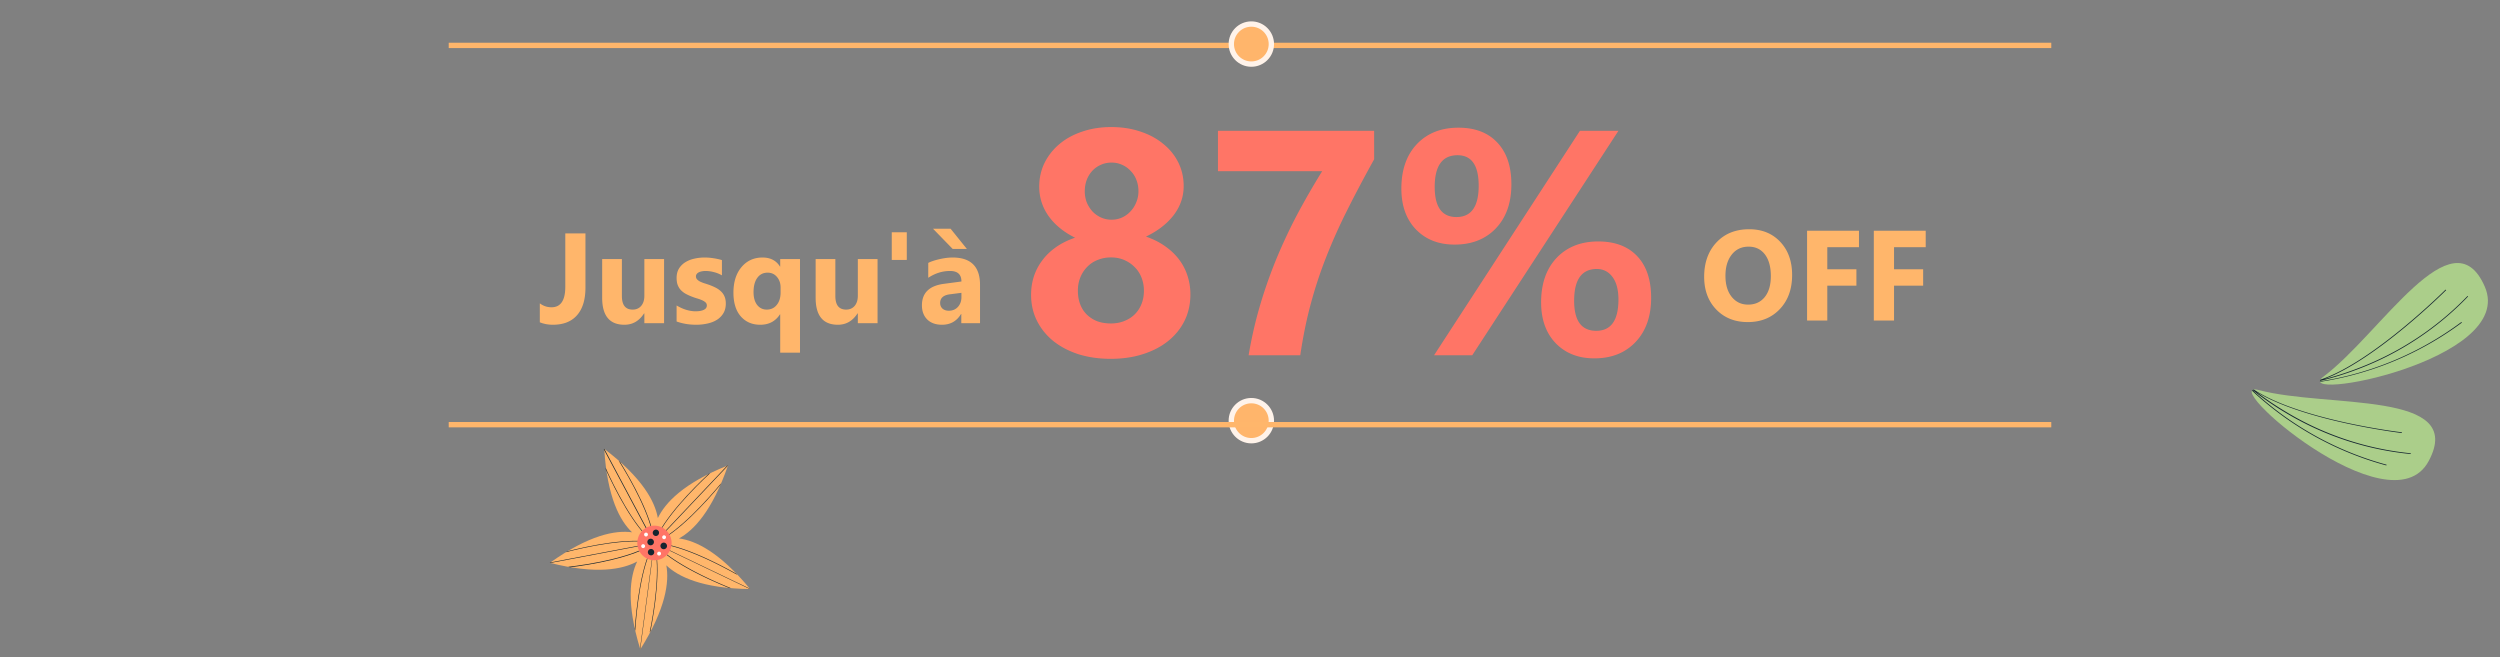 <svg xmlns="http://www.w3.org/2000/svg" width="936" height="246" fill="none"><rect width="100%" height="100%" fill="#808080" stroke="none"/><g clip-path="url(#a)"><path fill="#FFB66B" d="M219.195 107.664q0 6.75-3.14 10.336-3.117 3.586-9.047 3.586-2.649 0-4.899-.914v-7.102q1.945 1.477 4.36 1.477 5.18 0 5.179-7.688V87.391h7.547zM248.633 121h-7.383v-3.656h-.117q-2.743 4.242-7.336 4.242-8.344 0-8.344-10.102V97h7.383v13.828q0 5.086 4.031 5.086 1.992 0 3.188-1.383 1.195-1.406 1.195-3.797V97h7.383zm4.687-.633v-6q1.829 1.102 3.633 1.641 1.828.539 3.445.539 1.97 0 3.094-.539 1.149-.54 1.149-1.641 0-.703-.516-1.172t-1.336-.82a14.5 14.5 0 0 0-1.758-.633 21 21 0 0 1-1.851-.633 19 19 0 0 1-2.532-1.148 7.8 7.8 0 0 1-1.828-1.453 6 6 0 0 1-1.125-1.899q-.375-1.077-.375-2.554 0-2.016.868-3.469a7.2 7.2 0 0 1 2.343-2.367q1.477-.937 3.352-1.36a17.2 17.2 0 0 1 3.937-.445q1.594 0 3.235.258 1.64.234 3.234.703v5.719a11.4 11.4 0 0 0-3.023-1.219 12.3 12.3 0 0 0-3.141-.422q-.726 0-1.383.141a4 4 0 0 0-1.125.375 1.94 1.94 0 0 0-.773.633q-.282.375-.282.867 0 .655.422 1.125.423.468 1.102.82.68.329 1.5.609.843.258 1.664.539a21.4 21.4 0 0 1 2.672 1.126 8.3 8.3 0 0 1 2.039 1.429 5.4 5.4 0 0 1 1.312 1.922q.47 1.101.469 2.625 0 2.133-.937 3.656-.915 1.5-2.461 2.461-1.524.937-3.539 1.36a19 19 0 0 1-4.149.445q-3.96 0-7.336-1.219m46.196 11.672h-7.407v-14.344h-.093q-2.508 3.891-7.383 3.891-4.524 0-7.289-3.141-2.742-3.163-2.742-8.859 0-6 3.023-9.586 3.024-3.585 7.875-3.586 4.406 0 6.516 3.375h.093V97h7.407zm-7.266-22.5v-1.922q0-2.344-1.359-3.937-1.36-1.594-3.493-1.594-2.46 0-3.867 1.945-1.406 1.922-1.406 5.344 0 3.07 1.359 4.805 1.384 1.734 3.586 1.734 2.344 0 3.75-1.758 1.43-1.758 1.43-4.617M328.555 121h-7.383v-3.656h-.117q-2.743 4.242-7.336 4.242-8.344 0-8.344-10.102V97h7.383v13.828q0 5.086 4.031 5.086 1.992 0 3.188-1.383 1.194-1.406 1.195-3.797V97h7.383zM339.5 86.969v10.36h-5.625v-10.36zM366.922 121h-7.008v-3.445h-.094q-2.414 4.03-7.148 4.031-3.492 0-5.508-1.969-1.992-1.992-1.992-5.297 0-6.984 8.273-8.062l6.516-.867q0-3.938-4.266-3.938-4.289 0-8.156 2.555V98.43q1.547-.797 4.219-1.407 2.696-.609 4.898-.609 10.266 0 10.266 10.242zm-6.961-9.75v-1.617l-4.359.562q-3.61.47-3.61 3.258 0 1.266.867 2.086.891.797 2.391.797 2.086 0 3.398-1.43 1.313-1.452 1.313-3.656M362 93.203h-5.32l-7.36-7.57h6.586zM654.352 120.586q-7.22 0-11.766-4.688-4.547-4.71-4.547-12.257 0-7.97 4.617-12.891t12.235-4.922q7.195 0 11.625 4.711 4.452 4.71 4.453 12.422 0 7.922-4.617 12.773-4.595 4.852-12 4.852m.328-28.242q-3.985 0-6.328 3-2.344 2.976-2.344 7.898 0 4.992 2.344 7.899t6.14 2.906q3.915 0 6.211-2.813 2.297-2.835 2.297-7.851 0-5.227-2.227-8.133t-6.093-2.906m41.32.21h-11.859v8.251h10.898v6.14h-10.898V120h-7.571V86.39H696zm24.984 0h-11.859v8.251h10.898v6.14h-10.898V120h-7.57V86.39h19.429z"/><path fill="#FF7566" d="M386.039 110.383q0-3.516.996-6.738a20.6 20.6 0 0 1 3.106-6.036q2.05-2.812 5.097-4.98 3.106-2.227 7.266-3.633-6.387-3.165-9.902-8.086-3.516-4.98-3.516-11.016 0-4.804 1.992-8.906a21.95 21.95 0 0 1 5.625-7.09q3.574-2.988 8.496-4.629 4.981-1.698 10.84-1.699 5.976 0 10.957 1.7 4.98 1.64 8.555 4.628 3.633 2.93 5.625 6.973t1.992 8.79q0 5.975-3.75 10.898-3.75 4.863-10.371 8.027 4.101 1.406 7.207 3.633 3.105 2.168 5.215 4.98a20.4 20.4 0 0 1 3.164 6.153 22.3 22.3 0 0 1 1.055 6.855q0 5.39-2.168 9.844-2.169 4.394-6.153 7.617-3.926 3.164-9.433 4.922-5.45 1.758-12.071 1.758-6.504 0-12.011-1.7-5.45-1.757-9.434-4.921-3.926-3.165-6.152-7.559-2.227-4.453-2.227-9.785m17.52-1.582q0 2.871.879 5.156.878 2.285 2.519 3.867t3.867 2.461q2.286.82 5.098.82 2.695 0 4.922-.878 2.285-.88 3.926-2.461 1.64-1.582 2.578-3.868.937-2.284.937-5.097 0-2.52-.879-4.805-.88-2.285-2.519-3.926-1.641-1.698-3.926-2.695-2.226-.996-5.039-.996-2.637 0-4.922.937a10.75 10.75 0 0 0-3.926 2.578q-1.64 1.641-2.578 3.926t-.937 4.981m2.578-37.207q0 2.226.761 4.219a11.8 11.8 0 0 0 2.168 3.398q1.349 1.406 3.164 2.227 1.875.82 3.926.82 2.11 0 3.926-.82a9.65 9.65 0 0 0 3.164-2.286q1.407-1.464 2.168-3.398.82-1.935.82-4.16 0-2.286-.761-4.219-.762-1.992-2.168-3.398a9.5 9.5 0 0 0-3.223-2.286q-1.817-.82-3.926-.82-2.226 0-4.101.879a9.65 9.65 0 0 0-3.164 2.285q-1.29 1.406-2.051 3.399-.703 1.933-.703 4.16m108.34-11.953q-5.625 10.136-10.079 19.043-4.453 8.847-7.851 17.52a162 162 0 0 0-5.801 17.577q-2.402 8.907-3.926 19.219h-19.336q1.64-9.784 4.336-18.867a180 180 0 0 1 6.211-17.578q3.574-8.555 7.852-16.64a287 287 0 0 1 9.14-15.821H456V48.977h58.477zm30.117 31.933q-8.965 0-14.473-5.683-5.45-5.684-5.449-15.293 0-10.489 5.801-16.641 5.859-6.153 15.586-6.152 9.316 0 14.531 5.566 5.273 5.567 5.273 15.645 0 10.37-5.801 16.465-5.8 6.093-15.468 6.093m1.113-33.457q-8.555 0-8.555 11.895 0 11.25 8.145 11.25 8.32 0 8.32-11.719 0-11.426-7.91-11.426m60.234-9.14L551.215 133h-14.297l54.609-84.023zm-9.023 85.195q-8.965 0-14.473-5.684-5.45-5.683-5.449-15.293 0-10.488 5.801-16.64 5.859-6.153 15.586-6.153 9.375 0 14.59 5.508t5.215 15.586q0 10.371-5.801 16.524-5.801 6.152-15.469 6.152m.937-33.457q-8.496 0-8.496 11.894 0 11.25 8.262 11.25 8.32 0 8.32-11.718 0-5.45-2.226-8.438t-5.86-2.988"/><path fill="#FFB66B" d="M168 16h600v2H168z"/><circle cx="468.5" cy="16.5" r="7.5" fill="#FFB56B" stroke="#FFF3EA" stroke-width="2"/><circle cx="468.5" cy="157.5" r="7.5" fill="#FFB56B" stroke="#FFF3EA" stroke-width="2"/><path fill="#FFB66B" d="M168 158h600v2H168z"/><g clip-path="url(#b)"><path fill="#FFB66B" d="M280.842 220.539c-11.458-13.919-20.507-18.161-26.639-18.951 5.465-2.968 12.442-10.203 18.36-27.348-16.729 6.645-23.576 14.082-26.264 19.723-1.078-6.131-5.717-15.033-20.068-25.906 1.089 18.168 5.919 26.973 10.42 31.239-6.134-.846-15.995.888-30.771 11.431 17.438 4.431 27.251 2.461 32.682-.516-2.705 5.636-4.172 15.572 1.165 32.914 9.63-15.353 10.874-25.348 9.739-31.475 4.433 4.247 13.397 8.671 31.376 8.889"/><path fill="#152530" d="M244.985 203.31q.025-.075.042-.155c-.684-9.456-8.651-23.366-12.812-30.137l-.539-.46c4 6.413 12.21 20.648 13.129 30.259l-18.469-34.62-.195-.163-.065.242 18.468 34.62c-7.442-6.056-14.651-20.802-17.801-27.71-.056.208.056.479.103.714 3.303 7.228 10.498 21.617 17.855 27.372z"/><path fill="#152530" d="m244.988 203.311.155.041c8.637-3.62 19.41-15.625 24.525-21.746l.284-.647c-4.855 5.839-15.756 18.18-24.553 22.054l27.029-28.549q.02-.125.065-.242l-.226.088-27.033 28.566c3.433-9.039 15.138-20.608 20.691-25.759l-.635.312c-5.813 5.433-17.183 16.851-20.368 25.716z"/><path fill="#152530" d="m244.989 203.31-.042.156c6.037 7.181 20.678 13.682 28.005 16.665l.702.058c-6.991-2.8-21.957-9.388-28.322-16.582l35.234 16.858.223.06-.151-.189-35.234-16.859c9.569.45 24.064 8.043 30.628 11.749a7 7 0 0 0-.491-.502c-6.906-3.872-21.151-11.231-30.487-11.452z"/><path fill="#152530" d="m244.988 203.31-.165.068c-4.857 7.97-6.588 24.104-7.155 32.056q.064.35.163.693c.505-7.58 2.124-23.984 6.993-32.341l-5.205 39.051.064.239q.044-.117.065-.242l5.2-39.033c2.506 9.313-.218 25.588-1.716 33.031l.335-.633c1.531-7.842 4.09-23.773 1.437-32.81z"/><path fill="#152530" d="m244.984 203.31-.114-.123c-9.093-2.158-24.769 1.245-32.448 3.211l-.61.356c7.311-1.898 23.292-5.479 32.659-3.451l-38.447 7.278-.201.132.24.064 38.448-7.278c-8.013 5.271-24.165 7.841-31.755 8.719l.686.184c7.855-.974 23.696-3.553 31.408-8.868q.077-.105.134-.224"/><path fill="#FF7566" d="M250.673 200.216a6.5 6.5 0 0 1 .739 2.421 6.54 6.54 0 0 1-1.427 4.769 6.5 6.5 0 0 1-1.947 1.617 6.43 6.43 0 0 1-4.881.451 6.44 6.44 0 0 1-3.78-3.124 6.54 6.54 0 0 1-.49-4.946 6.53 6.53 0 0 1 3.125-3.861 6.43 6.43 0 0 1 4.881-.451 6.44 6.44 0 0 1 3.78 3.124"/><path fill="#152530" d="M244.68 202.338a1.22 1.22 0 0 1-.44 1.643 1.198 1.198 0 0 1-1.716-.459 1.22 1.22 0 0 1-.111-.911c.082-.307.28-.57.552-.733.141-.09.299-.15.464-.176s.334-.017.495.027a1.2 1.2 0 0 1 .756.609"/><path fill="#fff" d="M242.496 199.769a.736.736 0 0 1-.264.986.69.69 0 0 1-.978-.262.73.73 0 0 1-.072-.548.723.723 0 0 1 .336-.438.725.725 0 0 1 .978.262M241.424 204.118a.74.74 0 0 1-.264.986.7.7 0 0 1-.27.093.719.719 0 0 1-.791-.906.74.74 0 0 1 .6-.538.711.711 0 0 1 .725.365M247.387 206.903a.746.746 0 0 1-.054.814.7.7 0 0 1-.215.189.74.74 0 0 1-.995-.266.738.738 0 0 1 .265-.987.71.71 0 0 1 .553-.091.7.7 0 0 1 .446.341M249.263 200.786a.736.736 0 0 1-.529 1.079.7.7 0 0 1-.53-.142.731.731 0 0 1-.255-.77.74.74 0 0 1 .341-.447.74.74 0 0 1 .973.28"/><path fill="#152530" d="M244.78 206.148c.078.134.129.284.149.439a1.17 1.17 0 0 1-.236.881 1.19 1.19 0 0 1-1.254.422 1.2 1.2 0 0 1-.725-.553 1.22 1.22 0 0 1-.111-.91c.082-.308.28-.571.552-.733a1.165 1.165 0 0 1 1.625.454M249.576 203.817a1.2 1.2 0 0 1 .12.904 1.176 1.176 0 0 1-.556.722 1.198 1.198 0 0 1-1.715-.459 1.225 1.225 0 0 1 .44-1.644 1.203 1.203 0 0 1 1.711.477M246.597 198.866a1.224 1.224 0 0 1-.44 1.643 1.16 1.16 0 0 1-.898.125 1.17 1.17 0 0 1-.715-.557 1.2 1.2 0 0 1-.149-.439 1.17 1.17 0 0 1 .236-.881q.144-.188.349-.306a1.182 1.182 0 0 1 1.617.415"/></g><g clip-path="url(#c)"><path fill="#ABCE8A" d="M870.081 140.863c-13.67 10.284 72.341-5.73 60.222-33.552-12.119-27.82-38.93 17.539-60.222 33.552"/><path fill="#152530" d="M882.978 138.155a118 118 0 0 1-14.383 4.486 1.35 1.35 0 0 1 .198-.515c19.61-6.54 46.556-33.421 46.84-33.702l.208.209c-.284.282-26.17 26.111-45.746 33.326a115 115 0 0 0 12.774-4.087 112 112 0 0 0 40.981-27.058l.196.197a112.3 112.3 0 0 1-41.068 27.144"/><path fill="#152530" d="M868.533 142.779a119.1 119.1 0 0 0 53.007-22.21l.208.209a119.54 119.54 0 0 1-53.043 22.173.7.7 0 0 1-.172-.172"/><path fill="#ABCE8A" d="M845.69 146.036c-16.558-4.363 49.196 53.31 63.581 26.637 14.386-26.672-37.836-19.77-63.581-26.637"/><path fill="#152530" d="M855.748 154.544a114 114 0 0 1-12.416-8.521c.162-.093.343-.147.529-.158 17.242 11.389 55.004 15.995 55.397 15.972l-.026.295c-.417-.051-36.731-4.455-54.441-15.428a114 114 0 0 0 11.118 7.509 111.8 111.8 0 0 0 46.682 15.496l-.038.282a111.9 111.9 0 0 1-46.805-15.447"/><path fill="#152530" d="M843.321 146.033a119.2 119.2 0 0 0 50.205 27.948l-.062.282a119.6 119.6 0 0 1-50.341-28.009.6.6 0 0 1 .198-.221"/></g></g><defs><clipPath id="a"><path fill="#fff" d="M0 0h936v246H0z"/></clipPath><clipPath id="b"><path fill="#fff" d="m219.414 160 72.444 19.411-19.411 72.445-72.444-19.412z"/></clipPath><clipPath id="c"><path fill="#fff" d="m907.594 82.249 46.484 46.853-65.664 65.146-46.484-46.853z"/></clipPath></defs></svg>